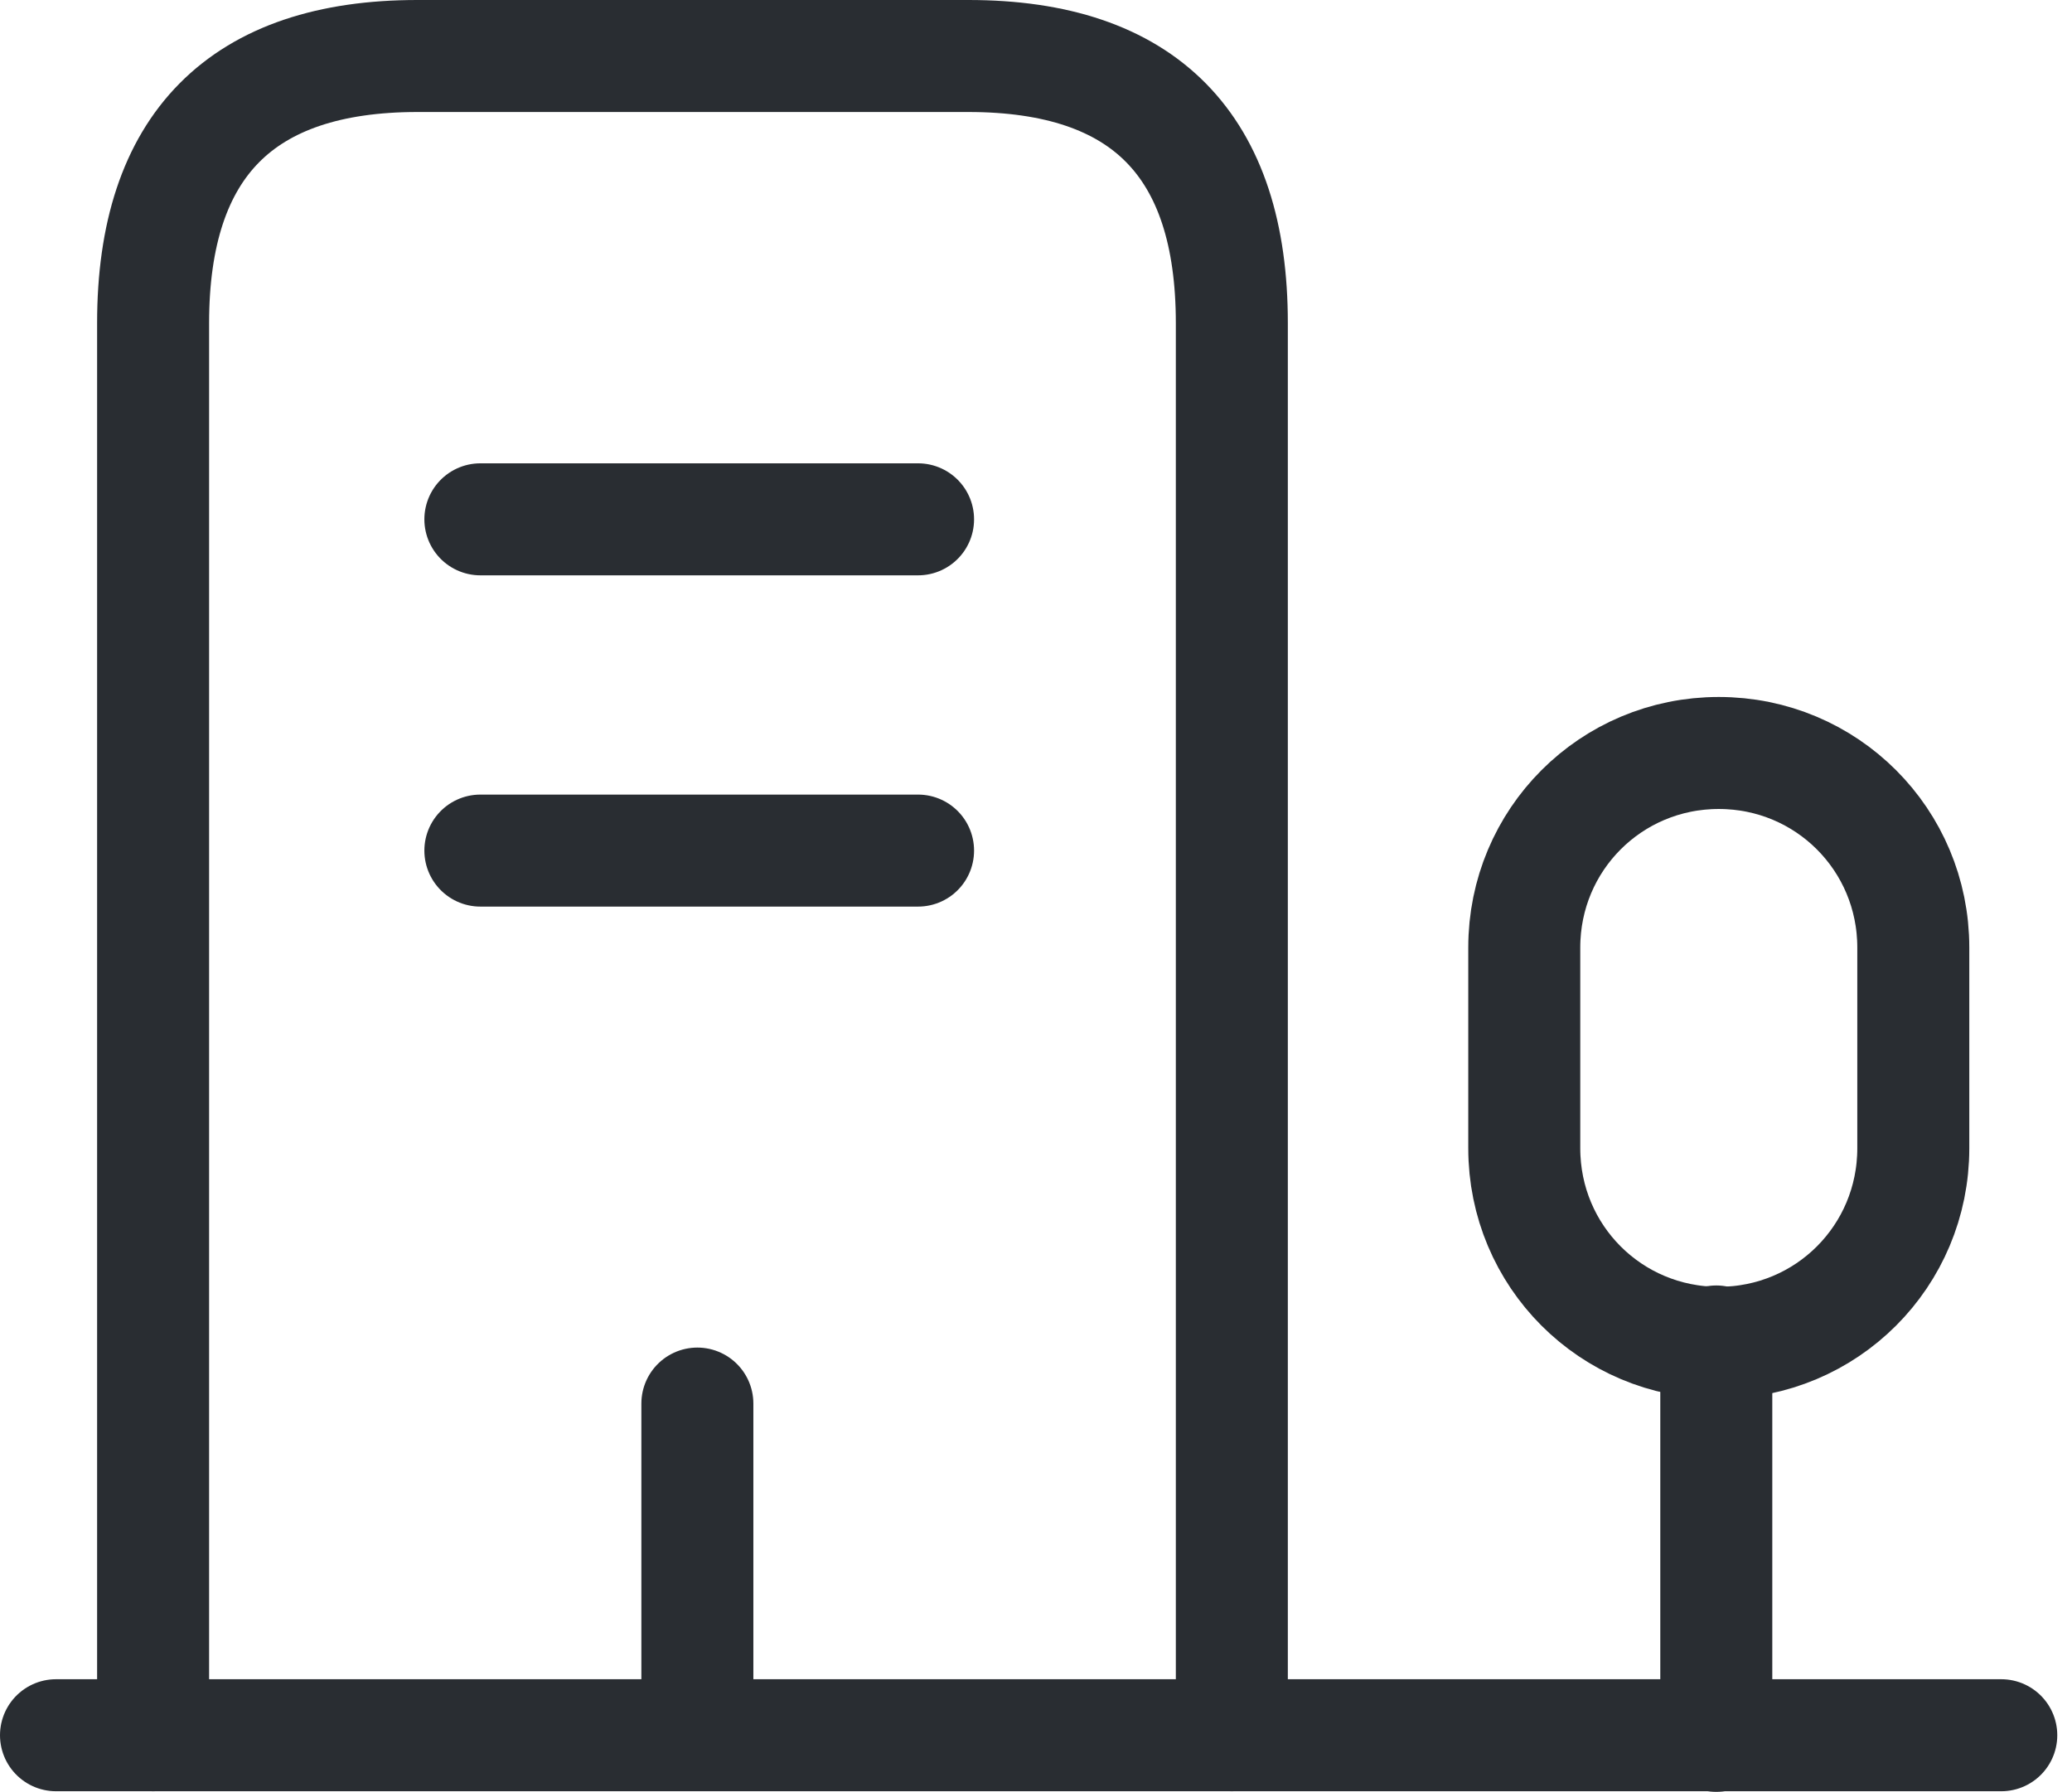 <svg width="37" height="32" viewBox="0 0 37 32" fill="none" xmlns="http://www.w3.org/2000/svg">
<path d="M1 30.984H35.737" stroke="#292D32" stroke-width="2" stroke-miterlimit="10" stroke-linecap="round" stroke-linejoin="round"/>
<path d="M30.648 30.995V23.953" stroke="#292D32" stroke-width="2" stroke-miterlimit="10" stroke-linecap="round" stroke-linejoin="round"/>
<path d="M30.692 13.445C28.766 13.445 27.219 14.993 27.219 16.919V20.503C27.219 22.43 28.766 23.977 30.692 23.977C32.619 23.977 34.166 22.43 34.166 20.503V16.919C34.166 14.993 32.619 13.445 30.692 13.445Z" stroke="#292D32" stroke-width="2" stroke-miterlimit="10" stroke-linecap="round" stroke-linejoin="round"/>
<path d="M2.734 30.984V5.768C2.734 2.595 4.313 1 7.455 1H17.292C20.434 1 21.997 2.595 21.997 5.768V30.984" stroke="#292D32" stroke-width="2" stroke-miterlimit="10" stroke-linecap="round" stroke-linejoin="round"/>
<path d="M8.578 9.273H16.394" stroke="#292D32" stroke-width="2" stroke-miterlimit="10" stroke-linecap="round" stroke-linejoin="round"/>
<path d="M8.578 15.188H16.394" stroke="#292D32" stroke-width="2" stroke-miterlimit="10" stroke-linecap="round" stroke-linejoin="round"/>
<path d="M12.453 30.983V25.062" stroke="#292D32" stroke-width="2" stroke-miterlimit="10" stroke-linecap="round" stroke-linejoin="round"/>
</svg>
